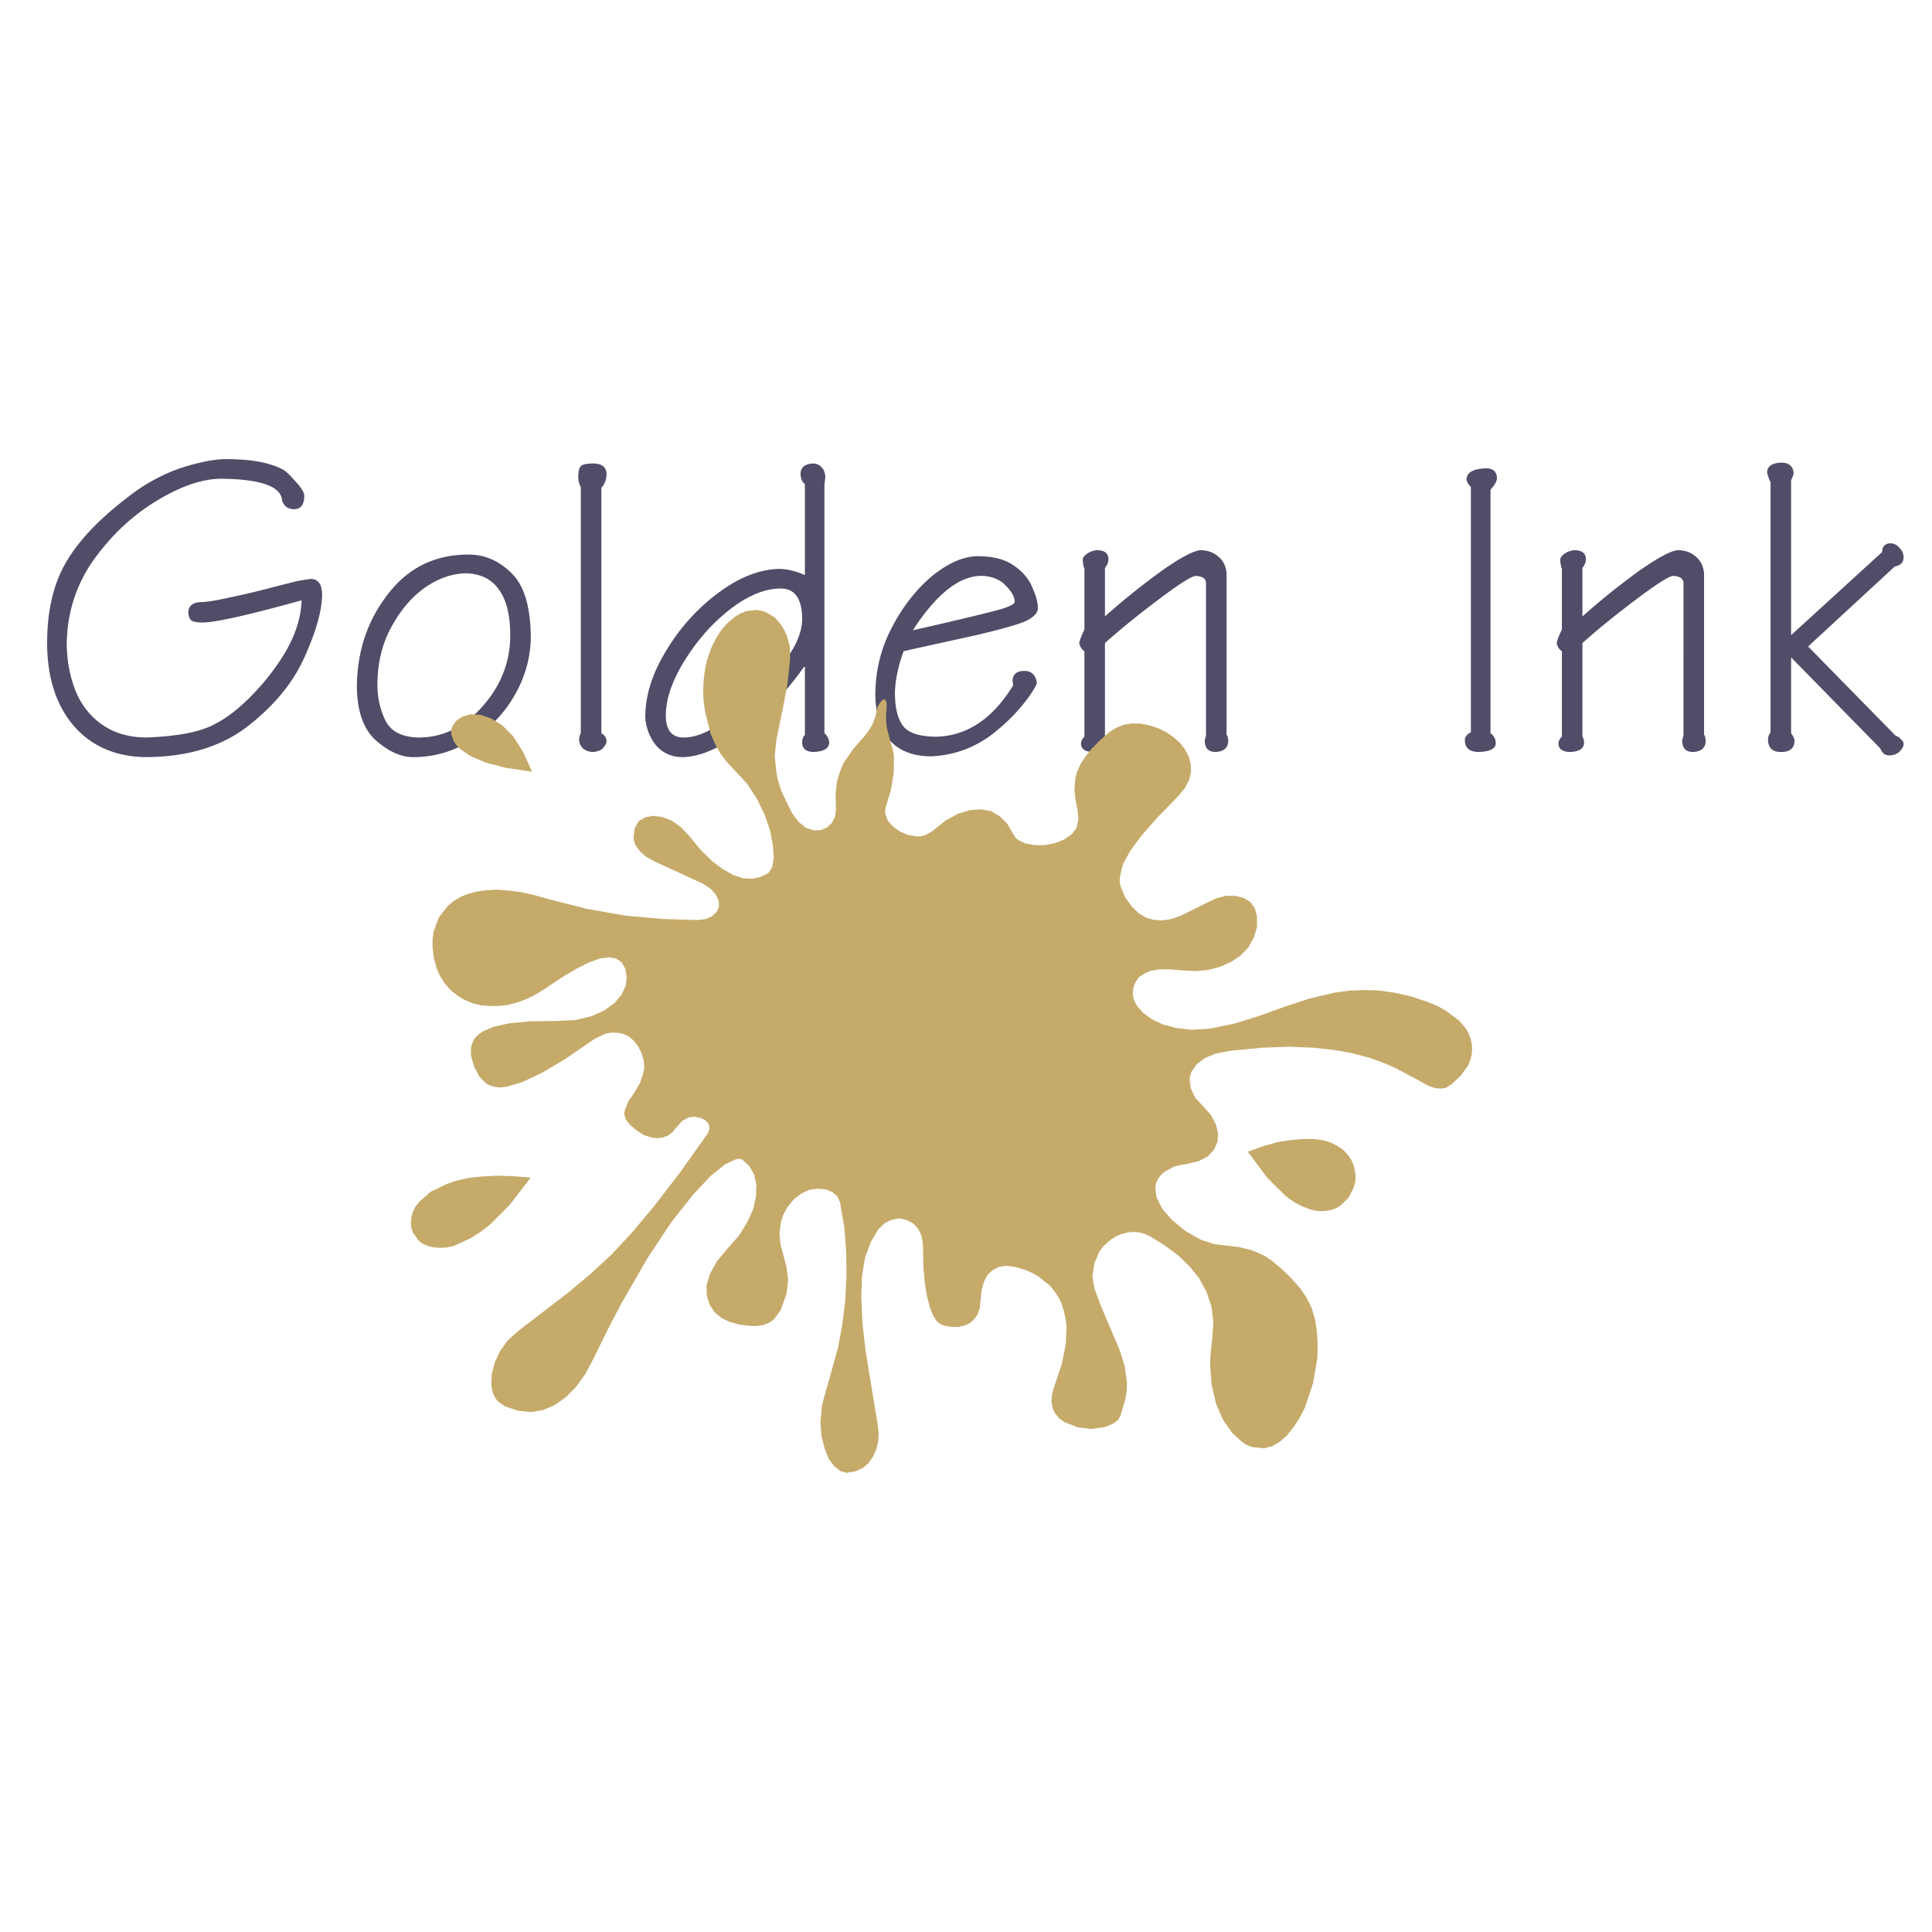 <svg xmlns="http://www.w3.org/2000/svg" width="2500" height="2500" viewBox="0 0 192.756 192.756"><g fill-rule="evenodd" clip-rule="evenodd"><path fill="#fff" d="M0 0h192.756v192.756H0V0z"/><path d="M30.087 59.892c-5.317 1.478-8.606 2.216-9.867 2.216-.543 0-.913-.065-1.13-.21-.159-.13-.261-.384-.304-.739 0-.681.406-1.043 1.217-1.087.579 0 1.507-.145 2.781-.435a75.52 75.52 0 0 0 3.919-.913 209.774 209.774 0 0 1 2.906-.739c.275-.058.739-.131 1.391-.225.718 0 1.094.492 1.138 1.485 0 1.645-.609 3.803-1.826 6.469-1.159 2.528-3.071 4.81-5.745 6.86-2.564 1.934-5.854 2.919-9.866 2.963-3.107 0-5.571-1.058-7.389-3.173-1.739-2.079-2.608-4.817-2.608-8.215 0-3.129.594-5.751 1.782-7.867 1.239-2.209 3.311-4.426 6.223-6.643a17.931 17.931 0 0 1 5.252-2.919c1.883-.608 3.404-.913 4.563-.913 2.478 0 4.354.333 5.614 1 .254.087.688.478 1.304 1.181.609.652.913 1.137.913 1.471 0 .862-.319 1.311-.956 1.347-.674 0-1.094-.304-1.261-.913-.13-1.376-2.144-2.086-6.042-2.13-1.905 0-4.1.753-6.563 2.26-2.419 1.478-4.521 3.477-6.31 6.005-1.652 2.412-2.507 5.122-2.564 8.128 0 1.717.304 3.332.913 4.86.623 1.449 1.55 2.586 2.789 3.397 1.195.775 2.615 1.167 4.259 1.167 2.449-.094 4.369-.384 5.737-.869 1.471-.514 2.992-1.558 4.564-3.123 1.5-1.507 2.731-3.1 3.694-4.781.936-1.677 1.428-3.314 1.472-4.915zM50.906 63.376c0-2.007-.376-3.528-1.137-4.564-.725-1.036-1.825-1.572-3.296-1.616-1.456.044-2.861.551-4.216 1.529-1.296.963-2.397 2.289-3.296 3.992-.87 1.651-1.304 3.527-1.304 5.614 0 1.297.275 2.5.826 3.608.543 1.05 1.63 1.601 3.252 1.644 2.463 0 4.6-1.043 6.426-3.129 1.833-2.072 2.745-4.434 2.745-7.078zm-9.692 12.163c-1.195 0-2.427-.551-3.695-1.652-1.231-1.101-1.869-2.854-1.912-5.266 0-3.571 1.029-6.687 3.093-9.338 2.021-2.637 4.701-3.955 8.034-3.955 1.63 0 3.064.623 4.31 1.869 1.231 1.188 1.869 3.274 1.913 6.259 0 2.057-.536 4.028-1.615 5.911-1.022 1.796-2.456 3.289-4.296 4.477-1.804 1.13-3.746 1.695-5.832 1.695zM59.998 73.148c.348.217.521.493.521.826-.043.247-.188.493-.435.746-.195.152-.485.254-.869.305-.42 0-.768-.116-1.043-.348a1.251 1.251 0 0 1-.392-.913c0-.181.051-.384.167-.616V48.591a2.009 2.009 0 0 1-.254-1c0-.551.087-.913.254-1.079.174-.181.586-.269 1.224-.269.855 0 1.304.334 1.347 1 0 .579-.174 1.058-.521 1.427v24.478h.001zM80.202 66.542c-1.528 2.216-3.492 4.289-5.911 6.215-2.282 1.811-4.339 2.738-6.165 2.782-1.159 0-2.086-.435-2.782-1.304-.601-.848-.92-1.746-.963-2.688 0-2.18.71-4.411 2.13-6.701a19.816 19.816 0 0 1 5.267-5.781c2.042-1.492 4.027-2.26 5.954-2.304.768 0 1.623.203 2.572.616v-9.084c-.253-.174-.398-.493-.435-.971 0-.674.413-1.036 1.246-1.08.326 0 .616.131.869.392.196.188.312.478.355.869 0 .203-.015.362-.043.478 0 .116-.014.217-.043.312v24.854c.268.232.428.536.478.913 0 .594-.507.913-1.514.964-.789 0-1.181-.319-1.181-.964 0-.318.087-.565.268-.731v-6.788h-.102v.001zm-.167-4.702c0-2.079-.71-3.122-2.13-3.122-1.615 0-3.325.71-5.128 2.123-1.739 1.362-3.246 3.071-4.521 5.143-1.217 1.985-1.826 3.781-1.826 5.39 0 1.471.594 2.209 1.782 2.209 1.565 0 3.376-.942 5.433-2.825 2.405-2.202 4.085-3.984 5.042-5.353.855-1.232 1.304-2.42 1.348-3.565zM92.937 75.459c-1.876 0-3.296-.565-4.259-1.703-.855-1.116-1.304-2.564-1.348-4.354 0-2.441.551-4.701 1.645-6.78 1.072-2.08 2.42-3.803 4.042-5.172 1.623-1.304 3.144-1.956 4.564-1.956 1.514 0 2.725.319 3.615.963.877.609 1.484 1.348 1.824 2.209.355.79.529 1.456.529 2.007 0 .528-.506 1.007-1.527 1.427-.848.312-2.326.725-4.434 1.225-1.464.326-2.608.579-3.441.76s-2.166.478-3.992.884c-.536 1.463-.826 2.825-.869 4.093 0 1.579.29 2.724.869 3.44.536.623 1.558.957 3.05 1 3.144 0 5.766-1.695 7.86-5.093a1.53 1.53 0 0 0-.043-.435c0-.688.391-1.036 1.18-1.036.711 0 1.123.398 1.254 1.21-.225.558-.688 1.268-1.391 2.13-.682.855-1.521 1.702-2.514 2.528a11.046 11.046 0 0 1-3.217 1.948 10.87 10.87 0 0 1-3.397.705zm8.301-15.393c0-.507-.305-1.058-.912-1.659-.559-.594-1.348-.913-2.391-.956-2.224 0-4.514 1.811-6.868 5.44.174-.044.514-.124 1.021-.239.514-.116 1.376-.312 2.586-.594 2.52-.594 4.172-1 4.956-1.217 1.028-.29 1.565-.551 1.608-.775zM122.377 73.33c.072.029.131.217.166.558 0 .71-.42 1.087-1.26 1.138-.682 0-1.043-.348-1.088-1.051 0-.152.045-.333.131-.565V58.19c0-.442-.334-.688-1-.732-.428 0-1.746.84-3.955 2.521-2.072 1.564-3.773 2.962-5.129 4.18v9.337c.072.073.131.261.168.565 0 .594-.449.913-1.348.964-.762 0-1.166-.261-1.211-.783 0-.297.117-.55.342-.746v-8.519c-.262-.181-.436-.449-.521-.818.072-.341.246-.79.521-1.348v-6.049c-.074-.174-.131-.464-.168-.869 0-.239.145-.449.436-.652a2 2 0 0 1 .955-.348c.783 0 1.174.304 1.174.913 0 .261-.115.551-.348.869V61.5a71.513 71.513 0 0 1 5.73-4.6c1.861-1.297 3.129-1.963 3.789-2.006.738 0 1.361.231 1.869.703.441.398.688.935.746 1.601V73.33h.001zM148.709 73.148c.348.261.521.594.521 1.007 0 .529-.551.819-1.652.87-.955 0-1.426-.392-1.426-1.181 0-.318.195-.579.6-.782v-24.47c-.238-.239-.383-.485-.434-.732 0-.717.652-1.094 1.955-1.137.682 0 1.043.318 1.08.956 0 .312-.211.703-.645 1.174v24.295h.001zM170.014 73.33c.072.029.131.217.166.558 0 .71-.42 1.087-1.26 1.138-.682 0-1.043-.348-1.086-1.051 0-.152.043-.333.129-.565V58.19c0-.442-.332-.688-1-.732-.426 0-1.744.84-3.955 2.521-2.07 1.564-3.773 2.962-5.129 4.18v9.337c.074.073.131.261.168.565 0 .594-.449.913-1.348.964-.762 0-1.166-.261-1.211-.783 0-.297.117-.55.342-.746v-8.519c-.262-.181-.436-.449-.521-.818.072-.341.246-.79.521-1.348v-6.049c-.072-.174-.131-.464-.168-.869 0-.239.146-.449.436-.652.262-.188.58-.304.957-.348.781 0 1.172.304 1.172.913 0 .261-.115.551-.348.869V61.5a71.513 71.513 0 0 1 5.73-4.6c1.861-1.297 3.131-1.963 3.789-2.006.738 0 1.361.231 1.869.703.441.398.688.935.746 1.601V73.33h.001zM176.648 48.113a4.463 4.463 0 0 1-.34-.956c0-.623.463-.956 1.391-1 .797 0 1.211.362 1.254 1.08 0 .072-.088.304-.254.703v15.43l9.084-8.294c0-.543.262-.833.789-.87.393 0 .711.16.957.478.26.261.391.565.391.913 0 .514-.289.818-.869.913l-8.656 7.99 8.736 8.91a.881.881 0 0 1 .521.355c.182.13.268.29.268.478 0 .225-.131.471-.391.732-.268.261-.615.391-1.051.391-.406 0-.695-.232-.877-.688l-8.902-9.091v7.476c0 .087.059.203.166.348.059.087.123.232.182.435 0 .79-.449 1.181-1.348 1.181-.869 0-1.303-.42-1.303-1.261 0-.246.086-.478.252-.703v-24.95z" fill="#4f4d68"/><path d="M59.332 103.645l-2.902 1.986-2.413 1.432-1.935.908-1.513.441-.638.09-.546-.068-.454-.115-.421-.217-.682-.682-.511-.967-.317-1.094-.022-.5.035-.443.148-.443.205-.387.341-.34.41-.318 1.149-.488 1.559-.352 2.036-.191 2.513-.031 2.002-.088 1.649-.396 1.297-.59 1.001-.727.695-.83.41-.887.104-.875-.147-.809-.352-.648-.557-.375-.716-.126-.91.112-1.081.397-1.275.635-1.468.875-1.661 1.113-.911.566-.91.455-.91.34-.956.25-.909.111h-.91l-.887-.07-.841-.205-.795-.342-.694-.422-.659-.523-.579-.648-.477-.729-.386-.889-.249-.955-.136-1.069.001-.796.103-.762.502-1.387.876-1.147.581-.489.672-.42.751-.317.875-.238.956-.135 1.046-.067 1.149.081 1.273.16 1.342.297 1.421.399 3.843.982 3.833.675 3.719.334 3.491.106.83-.101.626-.284.444-.42.239-.489-.022-.614-.261-.581-.488-.58-.77-.524-2.626-1.22-2.206-1.003-.864-.479-.647-.558-.466-.648-.113-.342-.056-.398.115-.91.387-.705.66-.386.773-.158.91.115.943.354.92.649.841.888 1.159 1.412 1.113 1.093 1.091.82 1.057.582.955.319.933.047.819-.181.774-.386.376-.557.16-.932-.078-1.24-.271-1.456-.533-1.582-.76-1.582-1-1.548-1.284-1.377-.727-.774-.659-.865-.522-.933-.454-1.024-.555-2.195-.158-1.115-.044-1.115.069-1.114.149-1.126.274-1.046.365-.978.456-.91.547-.841.66-.727.774-.613.512-.284.523-.204 1.023-.113.5.091.443.149.853.512.682.797.261.467.25.5.306 1.126.032 1.263-.264 2.49-.4 2.104-.708 3.479-.161 1.615.169 1.649.192.898.317.979 1.056 2.173.659.865.716.581.75.251.728-.021.614-.25.502-.477.319-.614.081-.808-.032-1.49.138-1.205.297-1 .365-.864.956-1.387 1.036-1.17.467-.602.41-.659.296-.773.194-.921c.319-.728 1.151-1.625.887.524l-.012.716.079.785.419 1.582.181.592.113.682-.024 1.547-.264 1.694-.537 1.831-.068.318.034.352.238.648.523.592.705.501.83.354.83.126.421-.011.409-.091.751-.431 1.297-1.045 1.251-.681 1.184-.362 1.125-.079 1.002.184.852.513.738.74.58.99.193.33.283.285.75.365.932.16 1.023.001 1.014-.192.922-.374.738-.512.479-.636.184-.887-.078-.898-.203-.979-.113-1.024.092-1.183.172-.625.307-.693.479-.75.605-.784.807-.83 1.025-.908.717-.443.785-.306.797-.113.863.024.854.171.854.285.783.376.738.513.648.558.5.66.373.695.205.751.033.807-.193.807-.422.807-.695.83-2.084 2.147-1.594 1.818-1.117 1.523-.705 1.318-.275 1.16-.035.557.104.489.418 1.013.727 1.002.66.637.727.433.762.217.854.058.922-.147.99-.352 2.367-1.18 1.08-.511 1.002-.271.943.013.807.194.66.41.465.649.215.83v1.024l-.32 1.069-.547.955-.762.806-.934.636-1.115.499-1.207.318-1.25.111-1.342-.068-1.217-.105h-1.025l-.84.135-.66.273-.535.352-.342.455-.24.602-.068.66.113.568.352.648.58.648.852.627 1.08.514 1.318.365 1.57.184 1.818-.111 2.525-.521 2.459-.77 2.457-.885 2.514-.828 2.594-.611 1.389-.18 1.422-.057 1.467.037 1.559.217 1.66.365 1.705.57 1 .412.83.467 1.328 1.014.467.535.387.547.227.568.146.58.045.545-.047.592-.137.523-.227.568-.707.977-.945.898-.568.34-.559.08-.545-.07-.613-.205-1.41-.775-1.898-1.014-1.193-.512-1.387-.502-1.604-.424-1.854-.354-2.16-.23-2.434-.094-2.764.1-3.141.314-1.377.26-1.104.465-.807.604-.514.738-.137.408-.057.398.123.877.42.898.807.877.773.865.488.922.236.875-.068.887-.33.762-.604.672-.922.488-1.195.283-.682.111-.627.17-.979.545-.33.307-.285.398-.17.398-.08.465.135.957.545 1.092.955 1.115 1.396 1.15 1.5.844 1.33.445 2.445.287 1.264.307.67.264.75.363.738.514.83.695.92.877.965 1.08.637.934.521 1.047.34 1.139.193 1.24.066 1.273-.023 1.318-.447 2.582-.799 2.387-.547 1.068-.615.932-.648.809-.695.602-.752.432-.795.227-1.137-.115-.547-.184-.533-.33-1.012-.945-.898-1.285-.703-1.639-.43-1.889-.156-2.139.08-1.148.139-1.205.115-1.705-.191-1.582-.498-1.457-.727-1.342-.967-1.195-1.146-1.105-1.307-.967-1.443-.9-.559-.262-.557-.148-.592-.047-.545.045-.58.146-.523.205-.523.318-.422.352-.443.42-.354.488-.49 1.125-.195 1.264.08.67.146.695.578 1.559.635 1.502 1.293 3.049.477 1.525.227 1.592-.012.83-.127.83-.502 1.729-.25.408-.365.297-.5.248-.559.193-1.309.17-1.34-.184-1.24-.49-.523-.365-.408-.479-.271-.545-.125-.648.057-.74.24-.83.742-2.217.4-1.99.07-1.797-.113-.795-.17-.74-.215-.717-.318-.637-.408-.592-.432-.523-1.104-.9-.637-.365-.693-.307-1.033-.309-.91-.115-.762.125-.604.328-.502.479-.342.682-.238.83-.094.955-.08.807-.217.648-.354.488-.432.387-.535.238-.615.137-.682-.002-.717-.125-.397-.172-.386-.318-.341-.568-.306-.785-.283-1.082-.226-1.365-.146-1.717-.032-2.059-.147-.922-.363-.729-.511-.512-.682-.342-.716-.127-.728.137-.683.34-.615.592-.786 1.328-.559 1.559-.296 1.794-.07 2.139.111 2.502.326 2.877 1.198 7.303.102.83-.046.82-.194.807-.319.729-.444.646-.58.488-.717.33-.887.158-.625-.172-.603-.467-.579-.762-.409-1.047-.306-1.24-.101-1.4.15-1.58.195-.807.239-.83 1.165-4.162.423-2.285.298-2.365.128-2.422-.031-2.514-.19-2.492-.43-2.457-.261-.58-.5-.432-.67-.264-.773-.068-.83.102-.808.375-.762.578-.649.807-.388.705-.229.682-.171 1.195.112 1.137.306 1.127.295 1.16.158 1.229-.161 1.387-.582 1.627-.695.943-.444.307-.569.227-.683.113-.75-.023-.91-.115-1.012-.264-.818-.387-.716-.582-.5-.773-.272-.887-.033-1.035.342-1.137.672-1.217 1.082-1.307 1.162-1.318.832-1.352.582-1.285.263-1.24.046-1.16-.227-1.023-.477-.842-.693-.648-.273-.092-.398.057-1.082.51-1.457 1.182-1.776 1.908-2.107 2.672-2.37 3.568-2.621 4.547-1.379 2.648-1.424 2.898-.81 1.512-.922 1.283-1.025 1.023-1.093.771-1.149.488-1.206.203-1.285-.127-1.296-.434-.739-.512-.261-.354-.204-.408-.113-.455-.068-.479.058-1.08.297-1.115.536-1.148.775-1.066 1.024-.91 5.054-3.883 2.163-1.818 2.083-1.92 2.072-2.227 2.209-2.637 2.483-3.227 2.859-4.012.16-.479-.079-.443-.329-.375-.489-.24-.603-.125-.637.09-.614.363-.546.613-.388.477-.455.342-.523.203-.591.068-.614-.092-.682-.229-.659-.41-.682-.568-.352-.422-.205-.41-.056-.396.091-.387.354-.83.581-.83.536-.92.354-1.059.08-.58-.056-.625-.192-.672-.363-.729-.42-.557-.5-.434-.557-.262-.568-.113-.603-.014-.603.102-1.086.515z" fill="#c6aa6a"/><path fill="#c6aa6a" d="M52.967 117.465l-2.141 2.773-1.993 1.987-.967.738-.91.568-1.662.772-.773.158-.694.033-.625-.056-.558-.149-.5-.205-.387-.32-.567-.797-.148-.465-.056-.512.057-.513.138-.522.262-.557.398-.511 1.127-.989 1.628-.783 1.024-.34 1.149-.259 1.296-.137 1.468-.078 1.614.047 1.775.138.045-.021zM53.121 77l-2.639-.389-2.057-.536-1.523-.661-1.046-.73-.363-.387-.25-.386-.239-.763.046-.364.069-.319.422-.579.626-.397.796-.227.967.058 1.057.354 1.102.672 1.079 1.081.999 1.548.919 2.014.035.011zM124.496 114.902l1.594-.566 1.422-.397 1.318-.203 1.172-.101 1.023.002.944.125.797.228.648.33.59.389.42.443.365.5.238.536.147.58.078.558-.033.557-.149.556-.49 1.012-.797.795-.478.297-.559.191-.637.092-.681-.002-.705-.16-.774-.297-.842-.431-.851-.627-1.795-1.776-1.941-2.584-.024-.047z"/></g></svg>